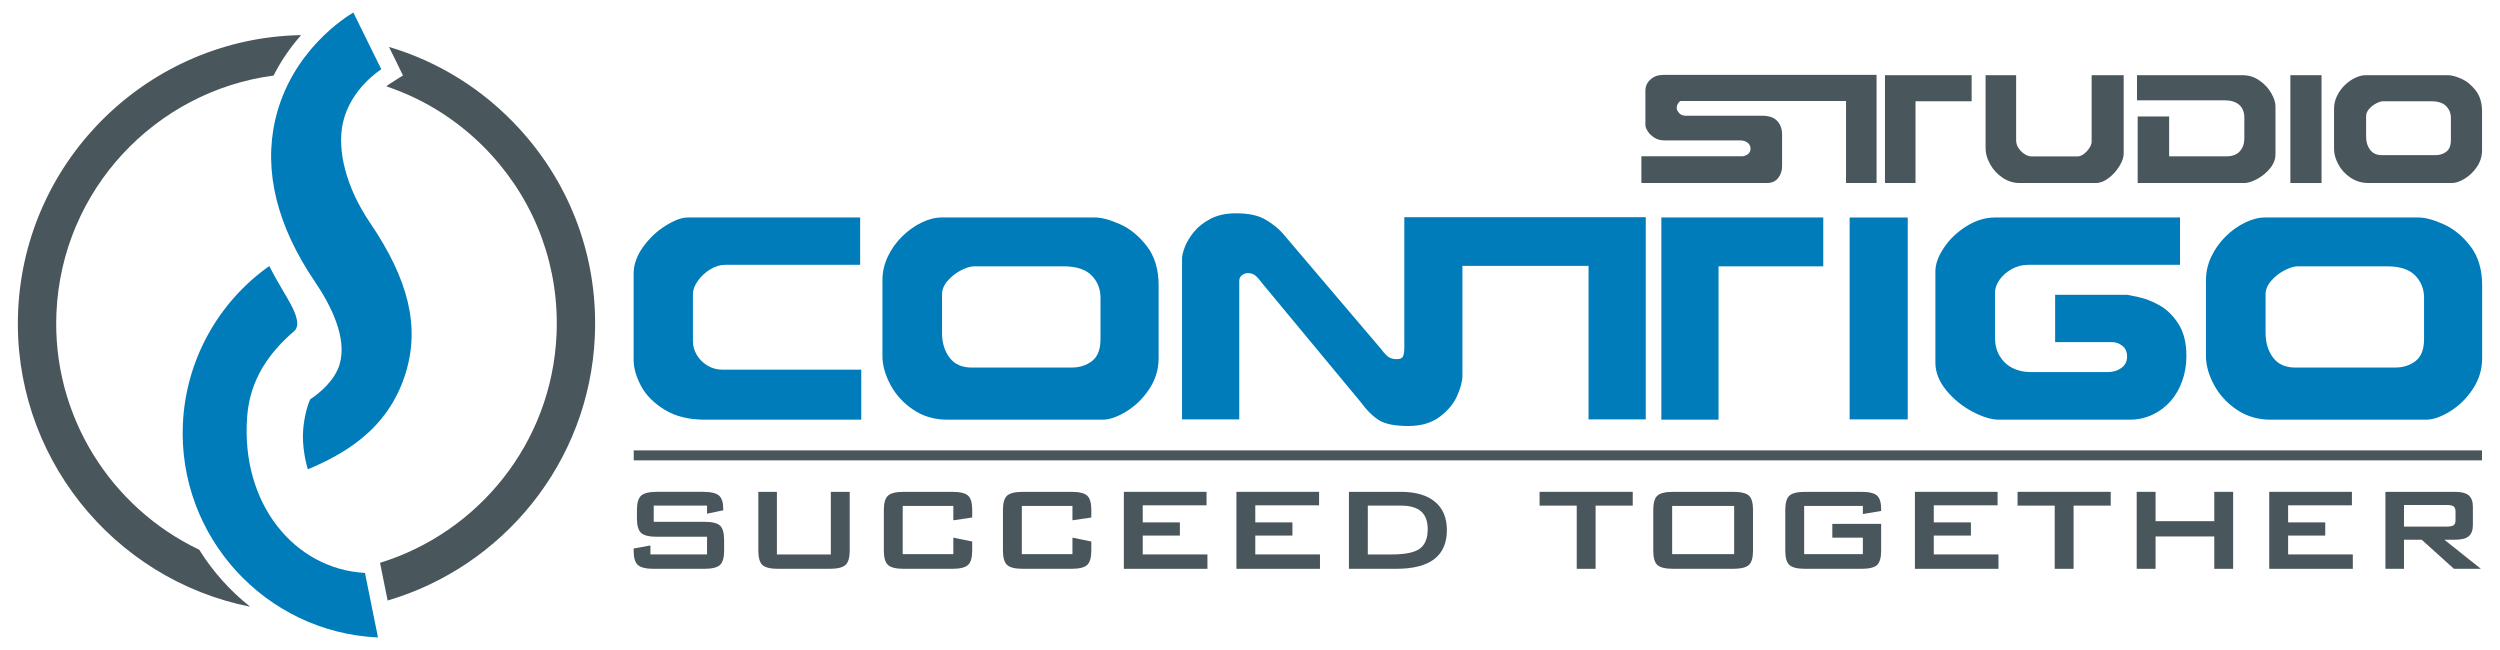 <svg xmlns="http://www.w3.org/2000/svg" xmlns:xlink="http://www.w3.org/1999/xlink" viewBox="0 0 500 130">
<g>
	<path fill="#49565C" d="M3.63,62.119c-1.301,28.84,18.901,53.766,46.397,59.223c-4.02-3.184-7.47-7.037-10.181-11.395
		c-17.638-8.396-29.489-26.773-28.554-47.481c1.11-24.567,19.848-44.233,43.422-47.354c1.62-3.205,3.573-5.896,5.516-8.091
		C30.051,7.561,5.013,31.556,3.63,62.119z M103.919,25.79C96.741,17.933,87.747,12.333,77.8,9.387l1.471,2.988l1.319,2.717
		l-2.553,1.611c-0.012,0.007-0.315,0.203-0.777,0.565c7.967,2.667,15.173,7.317,20.997,13.691
		c9.017,9.872,13.652,22.664,13.049,36.022c-0.979,21.668-15.67,39.527-35.299,45.584l1.521,7.541
		c22.999-6.762,40.296-27.523,41.438-52.779C119.663,51.924,114.319,37.172,103.919,25.79z"/>
	<path fill="#017cba" d="M74.022,44.579c-4.827-7.112-6.63-14.53-5.455-19.954c1.496-6.909,7.633-10.729,7.695-10.768l-5.591-11.35
		C69.404,3.241,58.216,10.089,55.041,24c-2.338,10.249,0.344,21.149,7.977,32.4c3.122,4.602,6.503,11.199,4.893,16.498
		c-0.966,3.174-3.879,5.658-5.848,6.943c-0.6,1.242-1.242,3.592-1.439,6.242c-0.225,3.043,0.476,6.242,0.955,7.781
		c6.799-2.898,15.897-7.654,19.5-19.074C84.074,65.309,81.665,55.848,74.022,44.579z"/>
	<path fill="#017cba" d="M49.438,83.234c0.576-7.391,4.431-12.762,9.416-17.027c1.188-1.072,0.522-3.32-1.284-6.394
		c-1.724-2.931-2.782-4.763-3.711-6.609c-10.288,7.27-16.714,18.937-17.283,31.576c-1.017,22.535,16.486,41.695,39.02,42.713
		l-2.604-12.91C58.935,113.83,48.075,100.76,49.438,83.234z"/>
	<g>
		<path fill="#017cba" d="M172.252,83.938h-31.257c-3.234,0-5.932-0.668-8.095-2.004c-2.164-1.334-3.734-2.926-4.711-4.779
			c-0.979-1.85-1.467-3.596-1.467-5.23V54.777c0-1.842,0.63-3.636,1.891-5.384c1.26-1.748,2.763-3.169,4.513-4.258
			c1.75-1.091,3.216-1.639,4.4-1.639h34.502v9.468h-26.986c-1.015,0-2.026,0.311-3.032,0.931c-1.006,0.619-1.829,1.391-2.468,2.311
			c-0.638,0.921-0.957,1.785-0.957,2.592v9.47c0,0.902,0.243,1.783,0.731,2.648c0.489,0.863,1.194,1.584,2.115,2.158
			c0.921,0.57,1.936,0.857,3.046,0.857h27.774V83.938z"/>
		<path fill="#017cba" d="M231.723,71.641c0,2.238-0.625,4.297-1.876,6.176c-1.25,1.881-2.775,3.371-4.571,4.471
			c-1.794,1.1-3.38,1.65-4.75,1.65h-31.089c-2.558,0-4.826-0.668-6.801-2.004c-1.976-1.334-3.492-2.998-4.555-4.99
			c-1.062-1.992-1.593-3.898-1.593-5.725V56.047c0-1.654,0.362-3.237,1.086-4.752c0.725-1.513,1.678-2.853,2.864-4.018
			c1.186-1.166,2.477-2.087,3.878-2.764c1.401-0.678,2.742-1.018,4.02-1.018h30.608c1.372,0,3.065,0.453,5.079,1.356
			c2.012,0.9,3.799,2.368,5.361,4.399c1.559,2.029,2.341,4.643,2.341,7.838V71.641z M220.1,67.832v-8.296
			c0-1.744-0.592-3.225-1.776-4.443c-1.184-1.22-3.055-1.828-5.611-1.828h-17.904c-0.696,0-1.557,0.264-2.581,0.787
			c-1.024,0.524-1.916,1.217-2.676,2.081c-0.764,0.862-1.143,1.782-1.143,2.755v7.904c0.036,1.895,0.548,3.486,1.537,4.779
			c0.986,1.295,2.458,1.941,4.412,1.941h19.934c1.617,0,2.988-0.434,4.117-1.307C219.535,71.334,220.1,69.875,220.1,67.832z"/>
		<path fill="#017cba" d="M280.869,43.497h-0.006v26.029c0,0.734-0.082,1.303-0.24,1.703c-0.16,0.404-0.578,0.605-1.254,0.605
			c-0.586,0-1.092-0.117-1.525-0.35c-0.432-0.234-0.957-0.775-1.578-1.619l-19.76-23.234c-0.865-0.978-2.006-1.884-3.426-2.719
			c-1.416-0.836-3.376-1.252-5.875-1.252c-1.975,0-3.66,0.361-5.061,1.085c-1.4,0.723-2.521,1.606-3.367,2.649
			c-0.848,1.043-1.453,2.048-1.818,3.017c-0.367,0.967-0.549,1.733-0.549,2.298v32.167h11.442V56.17
			c0-0.49,0.188-0.871,0.564-1.143c0.375-0.272,0.742-0.408,1.098-0.408c0.547,0,1,0.118,1.369,0.352
			c0.367,0.234,0.859,0.766,1.478,1.592l19.621,23.66c1.41,1.902,2.734,3.207,3.977,3.914c1.24,0.703,3.148,1.059,5.725,1.059
			c2.5,0,4.563-0.596,6.189-1.789c1.627-1.195,2.803-2.586,3.525-4.174c0.725-1.588,1.086-2.965,1.086-4.131V53.18h25.225v30.697
			h11.443V43.44h-48.283V43.497z M332.268,43.497v40.441h11.443V53.264h20.941v-9.768H332.268z"/>
		<path fill="#017cba" d="M381.547,83.877h-11.623v-40.38h11.623V83.877z"/>
		<path fill="#017cba" d="M437.281,71.178c0,1.764-0.275,3.424-0.818,4.971c-0.545,1.551-1.32,2.902-2.326,4.057
			c-1.004,1.154-2.217,2.066-3.637,2.732c-1.418,0.664-2.945,1-4.58,1h-26.102c-1.523,0-3.299-0.537-5.328-1.609
			c-2.029-1.07-3.773-2.49-5.23-4.256c-1.455-1.77-2.184-3.621-2.184-5.555V54.299c0-1.484,0.574-3.077,1.725-4.779
			c1.146-1.705,2.648-3.132,4.504-4.288c1.855-1.155,3.754-1.735,5.693-1.735h37.008v9.468h-30.389
			c-1.146,0-2.225,0.276-3.238,0.833c-1.014,0.555-1.832,1.265-2.451,2.13c-0.619,0.866-0.93,1.749-0.93,2.653v8.947
			c0,1.393,0.311,2.609,0.928,3.652c0.619,1.045,1.461,1.842,2.529,2.398c1.07,0.555,2.277,0.834,3.627,0.834h15.457
			c1.068,0,1.982-0.275,2.742-0.83c0.758-0.551,1.137-1.309,1.137-2.264c0-0.957-0.32-1.68-0.955-2.166
			c-0.637-0.486-1.322-0.732-2.053-0.732h-11.383v-9.466h14.391c0.133,0.02,0.877,0.172,2.236,0.453
			c1.361,0.281,2.77,0.832,4.23,1.646c1.465,0.816,2.729,2.055,3.797,3.716C436.746,66.434,437.281,68.568,437.281,71.178z"/>
		<path fill="#017cba" d="M496.43,71.641c0,2.238-0.625,4.297-1.877,6.176c-1.25,1.881-2.773,3.371-4.568,4.471
			c-1.797,1.1-3.383,1.65-4.754,1.65h-31.088c-2.559,0-4.824-0.668-6.801-2.004c-1.973-1.334-3.492-2.998-4.555-4.99
			s-1.594-3.898-1.594-5.725V56.047c0-1.654,0.361-3.237,1.084-4.752c0.727-1.513,1.68-2.853,2.865-4.018
			c1.186-1.166,2.477-2.087,3.879-2.764c1.402-0.678,2.742-1.018,4.02-1.018h30.609c1.373,0,3.066,0.453,5.078,1.356
			c2.012,0.9,3.799,2.368,5.359,4.399c1.561,2.029,2.342,4.643,2.342,7.838V71.641z M484.809,67.832v-8.296
			c0-1.744-0.594-3.225-1.775-4.443c-1.188-1.22-3.057-1.828-5.615-1.828h-17.902c-0.695,0-1.557,0.264-2.58,0.787
			c-1.023,0.524-1.918,1.217-2.678,2.081c-0.762,0.862-1.143,1.782-1.143,2.755v7.904c0.039,1.895,0.549,3.486,1.535,4.779
			c0.988,1.295,2.461,1.941,4.416,1.941H479c1.615,0,2.986-0.434,4.115-1.307C484.244,71.334,484.809,69.875,484.809,67.832z"/>
	</g>
	<g>
		<path fill="#49565C" d="M376.992,15.038v21.567h6.111V20.25h11.225v-5.213H376.992z M330.02,15.963
			c-0.727,0.67-0.941,1.496-0.941,2.096v6.992c0,0.313,0.156,0.71,0.463,1.195c0.307,0.486,0.746,0.913,1.316,1.28
			c0.566,0.366,1.215,0.547,1.941,0.547h15.225c0.393,0,0.756,0.076,1.086,0.226c0.334,0.152,0.582,0.354,0.75,0.605
			c0.164,0.252,0.248,0.519,0.248,0.799c0,0.523-0.195,0.914-0.588,1.171c-0.393,0.255-0.766,0.384-1.119,0.384h-20.123v5.347
			h25.113c0.955,0,1.701-0.329,2.23-0.988c0.529-0.66,0.795-1.442,0.795-2.351v-6.343c0-1.128-0.324-2.038-0.971-2.733
			c-0.645-0.695-1.645-1.041-2.996-1.041h-15.277c-0.584,0-1.037-0.182-1.355-0.543c-0.318-0.364-0.477-0.706-0.477-1.027
			c0-0.353,0.117-0.688,0.35-1.011c0.115-0.163,0.252-0.284,0.408-0.364h33.107v16.401h6.109V14.978h-42.631
			C331.623,14.978,330.783,15.258,330.02,15.963z"/>
		<path fill="#49565C" d="M424.736,30.725c0,0.732-0.285,1.563-0.855,2.495c-0.568,0.934-1.285,1.73-2.148,2.393
			c-0.865,0.662-1.719,0.992-2.563,0.992h-15.25c-1.229,0-2.367-0.355-3.418-1.068c-1.049-0.712-1.877-1.613-2.479-2.7
			c-0.605-1.087-0.906-2.142-0.906-3.165V15.038h6.109v13.01c0,0.59,0.174,1.133,0.52,1.628c0.348,0.493,0.754,0.886,1.219,1.169
			c0.465,0.285,0.881,0.429,1.244,0.429h9.346c0.391,0,0.805-0.166,1.242-0.505c0.434-0.335,0.799-0.732,1.092-1.196
			c0.291-0.467,0.436-0.864,0.436-1.194v-13.34h6.412V30.725z"/>
		<path fill="#49565C" d="M455.096,30.844c0,1.004-0.363,1.945-1.086,2.83c-0.723,0.88-1.584,1.59-2.584,2.127
			c-1,0.535-1.854,0.804-2.561,0.804h-21.33V23.298h6.293v7.975h11.412c1.219,0,2.127-0.339,2.725-1.015
			c0.6-0.675,0.9-1.528,0.9-2.56v-4.371c-0.021-0.639-0.176-1.202-0.463-1.687c-0.289-0.487-0.717-0.871-1.285-1.151
			c-0.572-0.28-1.27-0.419-2.1-0.419H427.4v-5.033h21.092c1.242,0,2.369,0.352,3.385,1.054c1.014,0.7,1.805,1.546,2.371,2.534
			c0.563,0.987,0.848,1.867,0.848,2.639V30.844z"/>
		<path fill="#49565C" d="M464.305,36.605h-6.229V15.038h6.229V36.605z"/>
		<path fill="#49565C" d="M496.408,30.047c0,1.193-0.336,2.291-1.006,3.293c-0.672,1.004-1.486,1.799-2.449,2.385
			c-0.961,0.587-1.811,0.88-2.545,0.88H473.75c-1.371,0-2.584-0.355-3.643-1.068c-1.059-0.712-1.871-1.599-2.441-2.662
			c-0.57-1.062-0.855-2.081-0.855-3.052V21.73c0-0.882,0.195-1.728,0.584-2.532c0.387-0.809,0.898-1.523,1.533-2.145
			s1.328-1.113,2.078-1.473c0.752-0.362,1.471-0.543,2.154-0.543h16.4c0.736,0,1.643,0.24,2.721,0.722
			c1.078,0.48,2.035,1.264,2.873,2.347c0.836,1.083,1.254,2.479,1.254,4.18V30.047z M490.178,28.008v-4.42
			c0-0.928-0.318-1.717-0.951-2.364c-0.633-0.649-1.635-0.974-3.002-0.974h-9.578c-0.371,0-0.832,0.141-1.381,0.418
			c-0.549,0.279-1.025,0.651-1.434,1.109c-0.406,0.459-0.609,0.949-0.609,1.468v4.208c0.02,1.01,0.293,1.857,0.822,2.546
			c0.527,0.689,1.314,1.034,2.359,1.034h10.666c0.863,0,1.598-0.232,2.201-0.695C489.875,29.872,490.178,29.096,490.178,28.008z"/>
	</g>
	<g>
		<path fill="#49565C" d="M141.409,101.123h-10.665v3.236h10.091c1.571,0,2.628,0.252,3.172,0.758
			c0.543,0.506,0.816,1.469,0.816,2.887v2.127c0,1.406-0.278,2.361-0.834,2.871c-0.557,0.508-1.607,0.762-3.154,0.762h-10.056
			c-1.581,0-2.65-0.254-3.21-0.762c-0.559-0.51-0.839-1.465-0.839-2.871v-0.424l3.354-0.617v1.797h11.325v-3.533h-10.001
			c-1.571,0-2.634-0.258-3.188-0.775c-0.553-0.518-0.831-1.48-0.831-2.885v-1.719c0-1.379,0.278-2.326,0.831-2.84
			c0.554-0.512,1.617-0.768,3.188-0.768h9.195c1.549,0,2.608,0.246,3.18,0.734c0.575,0.49,0.86,1.355,0.86,2.594v0.365
			l-3.234,0.678V101.123z"/>
		<path fill="#49565C" d="M155.38,98.367v12.52h10.785v-12.52h3.775v11.756c0,1.398-0.281,2.354-0.844,2.867
			c-0.561,0.516-1.628,0.773-3.199,0.773h-10.248c-1.557,0-2.611-0.254-3.16-0.762c-0.549-0.512-0.823-1.471-0.823-2.879V98.367
			H155.38z"/>
		<path fill="#49565C" d="M190.666,101.184h-10.124v9.645h10.124v-3.297l3.775,0.771v1.828c0,1.393-0.279,2.348-0.833,2.861
			c-0.556,0.514-1.62,0.771-3.19,0.771h-9.627c-1.561,0-2.624-0.254-3.182-0.762c-0.559-0.51-0.841-1.467-0.841-2.871v-8.141
			c0-1.396,0.278-2.352,0.832-2.859c0.555-0.51,1.619-0.764,3.192-0.764h9.627c1.583,0,2.649,0.254,3.2,0.764
			c0.547,0.508,0.824,1.463,0.824,2.859v1.51l-3.775,0.557V101.184z"/>
		<path fill="#49565C" d="M214.489,101.184h-10.124v9.645h10.124v-3.297l3.775,0.771v1.828c0,1.393-0.279,2.348-0.834,2.861
			c-0.555,0.514-1.62,0.771-3.189,0.771h-9.627c-1.563,0-2.623-0.254-3.183-0.762c-0.56-0.51-0.841-1.467-0.841-2.871v-8.141
			c0-1.396,0.278-2.352,0.833-2.859c0.554-0.51,1.618-0.764,3.191-0.764h9.627c1.583,0,2.649,0.254,3.199,0.764
			c0.548,0.508,0.825,1.463,0.825,2.859v1.51l-3.775,0.557V101.184z"/>
		<path fill="#49565C" d="M224.771,113.764V98.367h16.536v2.695h-12.76v3.416h7.428v2.635h-7.428v3.773h12.941v2.877H224.771z"/>
		<path fill="#49565C" d="M247.282,113.764V98.367h16.535v2.695h-12.762v3.416h7.43v2.635h-7.43v3.773h12.939v2.877H247.282z"/>
		<path fill="#49565C" d="M269.787,113.764V98.367h10.361c2.969,0,5.252,0.662,6.842,1.984c1.592,1.318,2.387,3.207,2.387,5.66
			c0,2.586-0.842,4.523-2.529,5.814c-1.688,1.289-4.232,1.938-7.641,1.938H269.787z M273.561,110.887h4.844
			c2.645,0,4.498-0.385,5.555-1.156c1.055-0.77,1.584-2.068,1.584-3.895c0-1.588-0.439-2.771-1.318-3.547
			c-0.879-0.779-2.225-1.166-4.041-1.166h-6.623V110.887z"/>
		<path fill="#49565C" d="M319.119,101.123v12.641h-3.773v-12.641h-7.432v-2.756h18.633v2.756H319.119z"/>
		<path fill="#49565C" d="M330.654,101.984c0-1.395,0.273-2.346,0.82-2.855c0.549-0.508,1.617-0.762,3.203-0.762h11.904
			c1.596,0,2.666,0.254,3.207,0.762c0.543,0.51,0.816,1.461,0.816,2.855v8.148c0,1.406-0.279,2.359-0.834,2.869
			c-0.553,0.508-1.617,0.762-3.189,0.762h-11.904c-1.586,0-2.654-0.254-3.203-0.762c-0.547-0.51-0.82-1.463-0.82-2.869V101.984z
			 M334.43,110.828h12.402v-9.645H334.43V110.828z"/>
		<path fill="#49565C" d="M372.572,101.184H360.83v9.645h11.742v-3.297h-6.109v-2.754h9.766v5.354c0,1.404-0.275,2.361-0.822,2.871
			c-0.549,0.508-1.6,0.762-3.154,0.762H361.08c-1.572,0-2.639-0.254-3.191-0.762c-0.557-0.51-0.832-1.467-0.832-2.871v-8.166
			c0-1.387,0.275-2.334,0.832-2.84c0.553-0.504,1.619-0.758,3.191-0.758h11.172c1.543,0,2.592,0.248,3.145,0.74
			c0.553,0.496,0.832,1.389,0.832,2.682v0.4l-3.656,0.611V101.184z"/>
		<path fill="#49565C" d="M382.982,113.764V98.367h16.533v2.695h-12.76v3.416h7.428v2.635h-7.428v3.773h12.941v2.877H382.982z"/>
		<path fill="#49565C" d="M414.717,101.123v12.641h-3.775v-12.641h-7.43v-2.756h18.633v2.756H414.717z"/>
		<path fill="#49565C" d="M427.338,113.764V98.367h3.775v5.869h11.742v-5.869h3.773v15.396h-3.773v-6.471h-11.742v6.471H427.338z"
			/>
		<path fill="#49565C" d="M453.848,113.764V98.367h16.535v2.695h-12.76v3.416h7.426v2.635h-7.426v3.773h12.939v2.877H453.848z"/>
		<path fill="#49565C" d="M477.084,113.764V98.367h13.912c1.258,0,2.17,0.234,2.734,0.697c0.564,0.469,0.846,1.229,0.846,2.279
			v3.668c0,1.039-0.281,1.789-0.846,2.248c-0.564,0.461-1.477,0.689-2.734,0.689h-2.123l7.305,5.814h-5.387l-6.453-5.814h-3.539
			v5.814H477.084z M489.391,101.004h-8.592v4.313h8.592c0.654,0,1.102-0.096,1.346-0.287s0.367-0.516,0.367-0.973v-1.797
			c0-0.453-0.123-0.775-0.367-0.969S490.045,101.004,489.391,101.004z"/>
	</g>
	<rect x="126.747" y="90.078" fill="#49565C" width="369.646" height="1.992"/>
</g>
</svg>